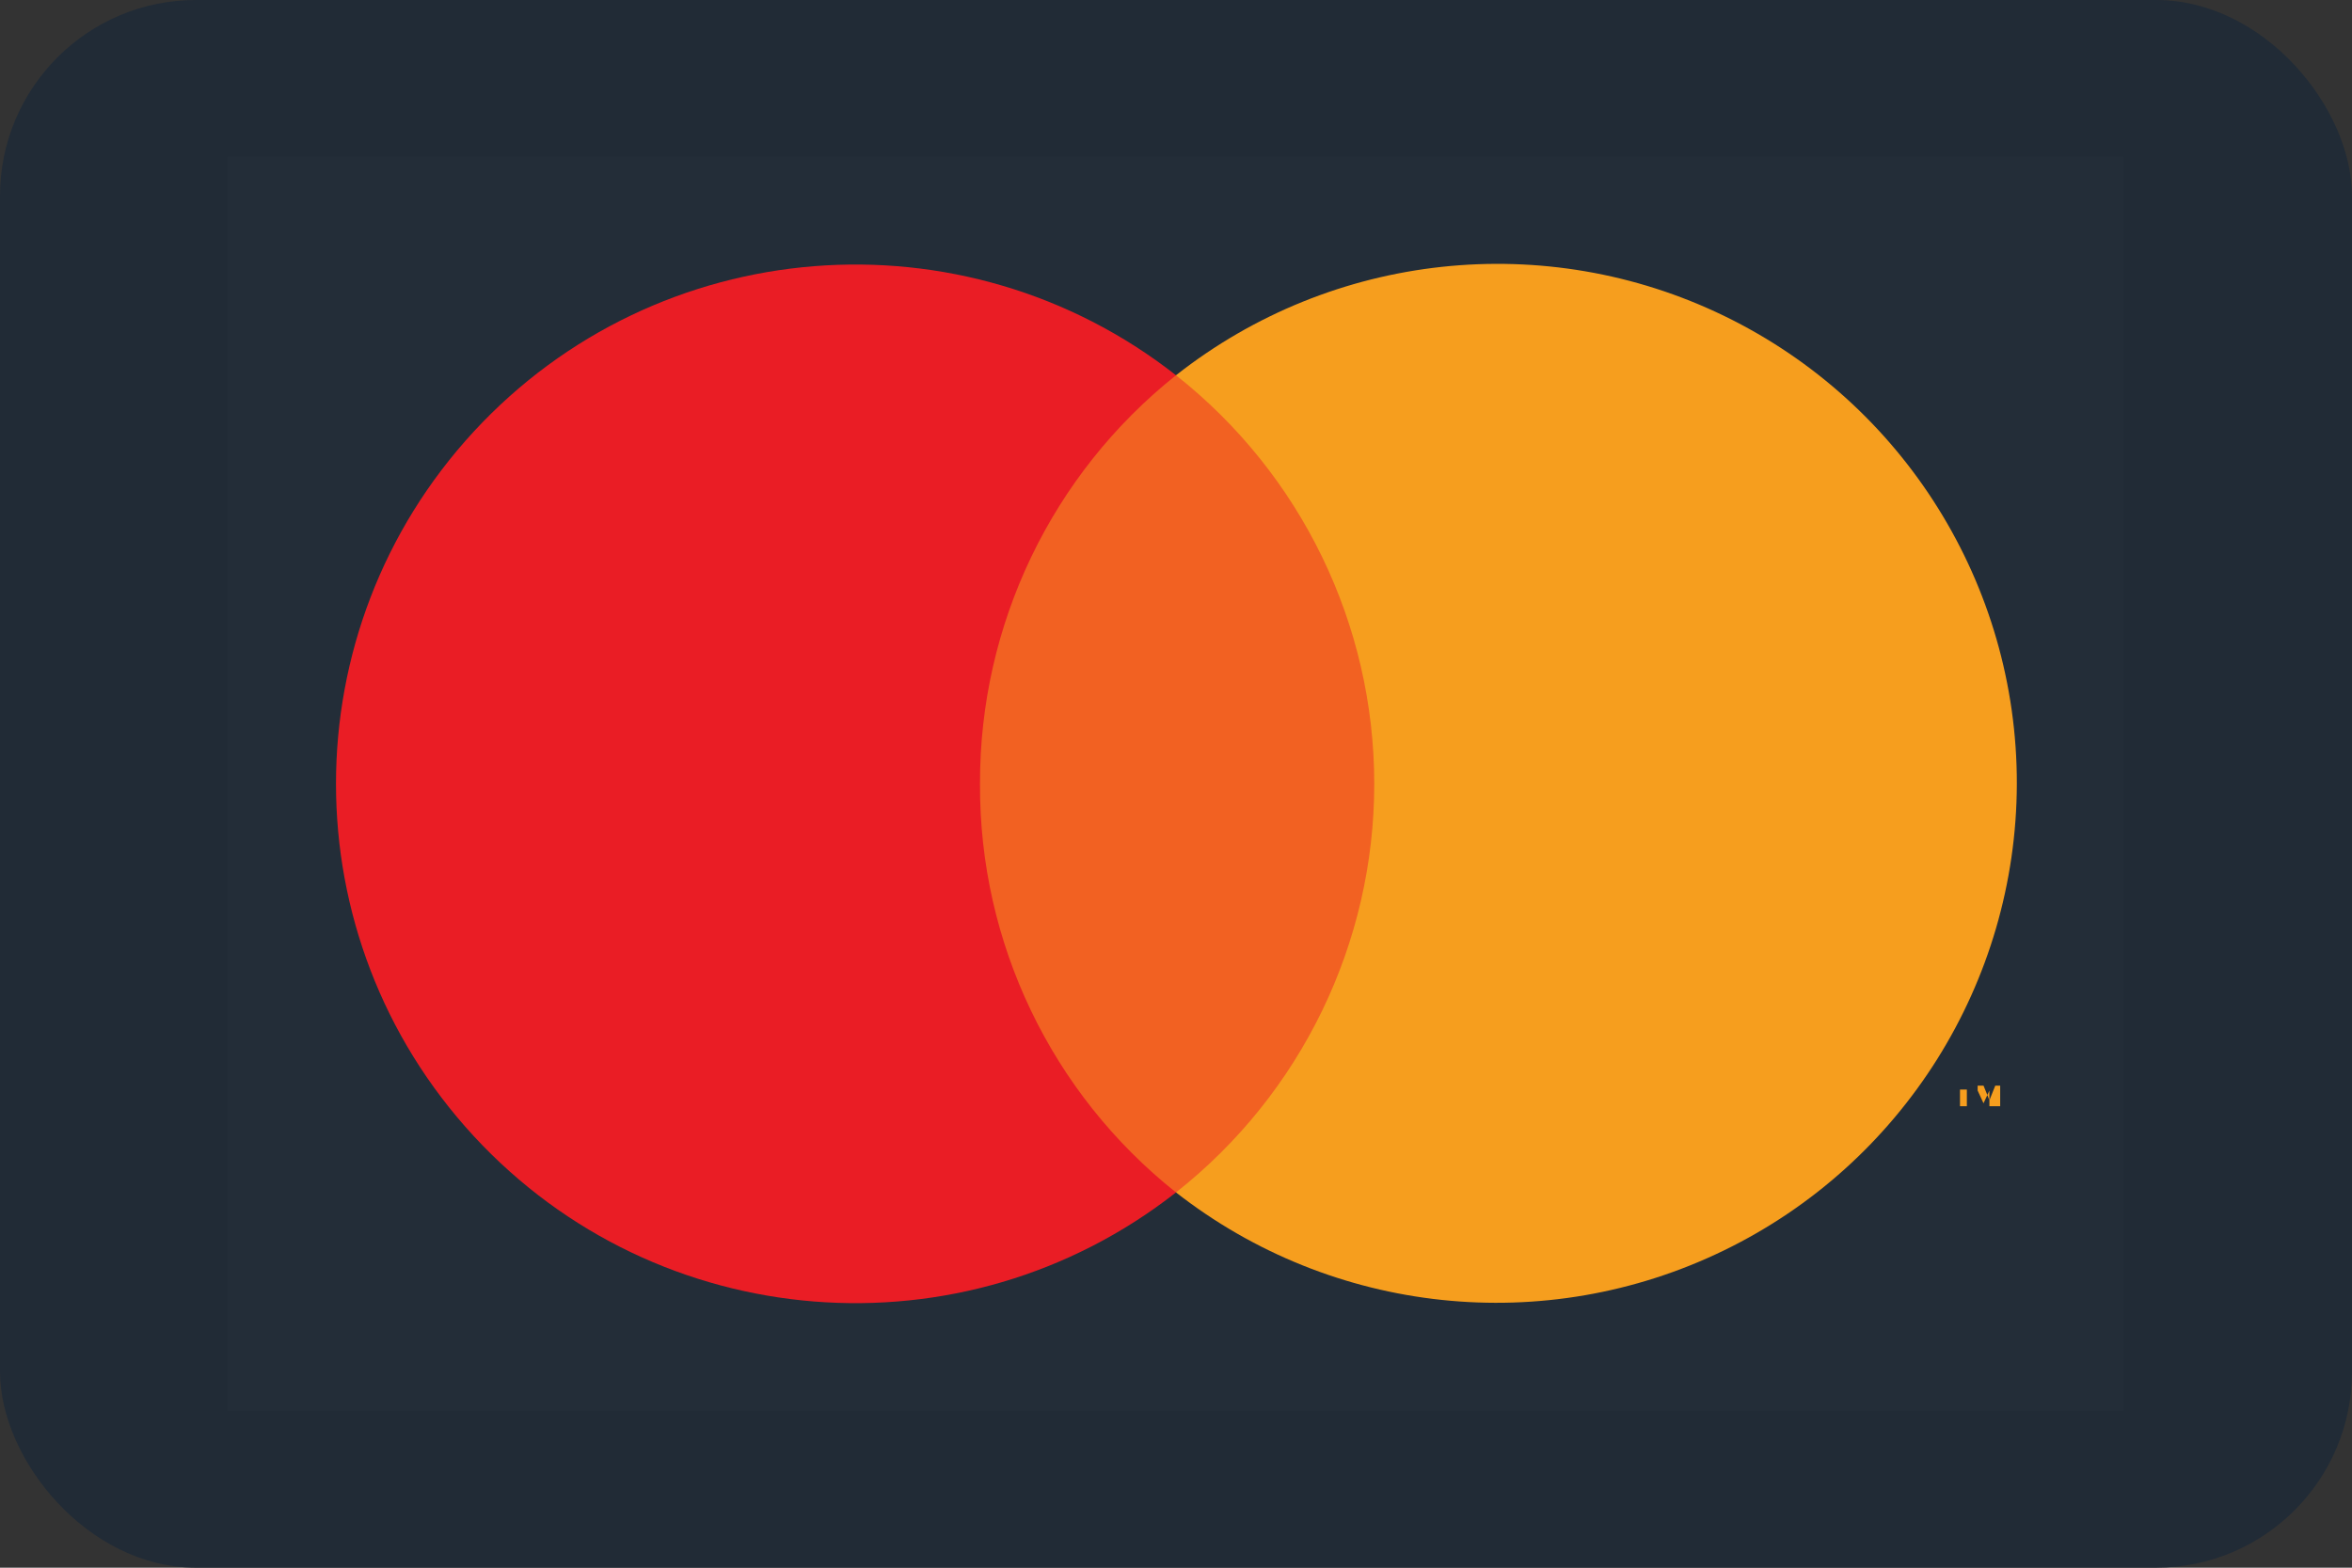 <svg width="24" height="16" viewBox="0 0 24 16" fill="none" xmlns="http://www.w3.org/2000/svg">
<rect x="0" y="0" width="24" height="16" fill="#333333" stroke="none"/>
<rect width="24" height="16" rx="2" fill="#212B36"/>
<g opacity="0.01">
<rect x="2.32" y="1.6" width="19.35" height="12.8" fill="white"/>
</g>
<rect x="9.45" y="3.83" width="5.11" height="8.34" fill="#F26122"/>
<path d="M10 8C9.995 6.377 10.731 4.841 12 3.83C9.826 2.125 6.708 2.375 4.834 4.405C2.96 6.436 2.96 9.564 4.834 11.595C6.708 13.625 9.826 13.875 12 12.17C10.729 11.16 9.992 9.623 10 8Z" fill="#EA1D25"/>
<path fill-rule="evenodd" clip-rule="evenodd" d="M20.41 11.08V11.29H20.3V11.23L20.36 11.08H20.41ZM20.279 11.176L20.3 11.23V11.13L20.279 11.176ZM20.24 11.08L20.279 11.176L20.24 11.26L20.18 11.13V11.08H20.24ZM20.07 11.12V11.29H20V11.12H20.07Z" fill="#F69E1E"/>
<path d="M20.58 8C20.575 10.028 19.415 11.876 17.591 12.762C15.767 13.649 13.598 13.419 12 12.17C13.277 11.163 14.023 9.626 14.023 8C14.023 6.374 13.277 4.837 12 3.83C13.596 2.573 15.77 2.338 17.597 3.226C19.424 4.114 20.583 5.969 20.58 8Z" fill="#F69E1E"/>
</svg>
